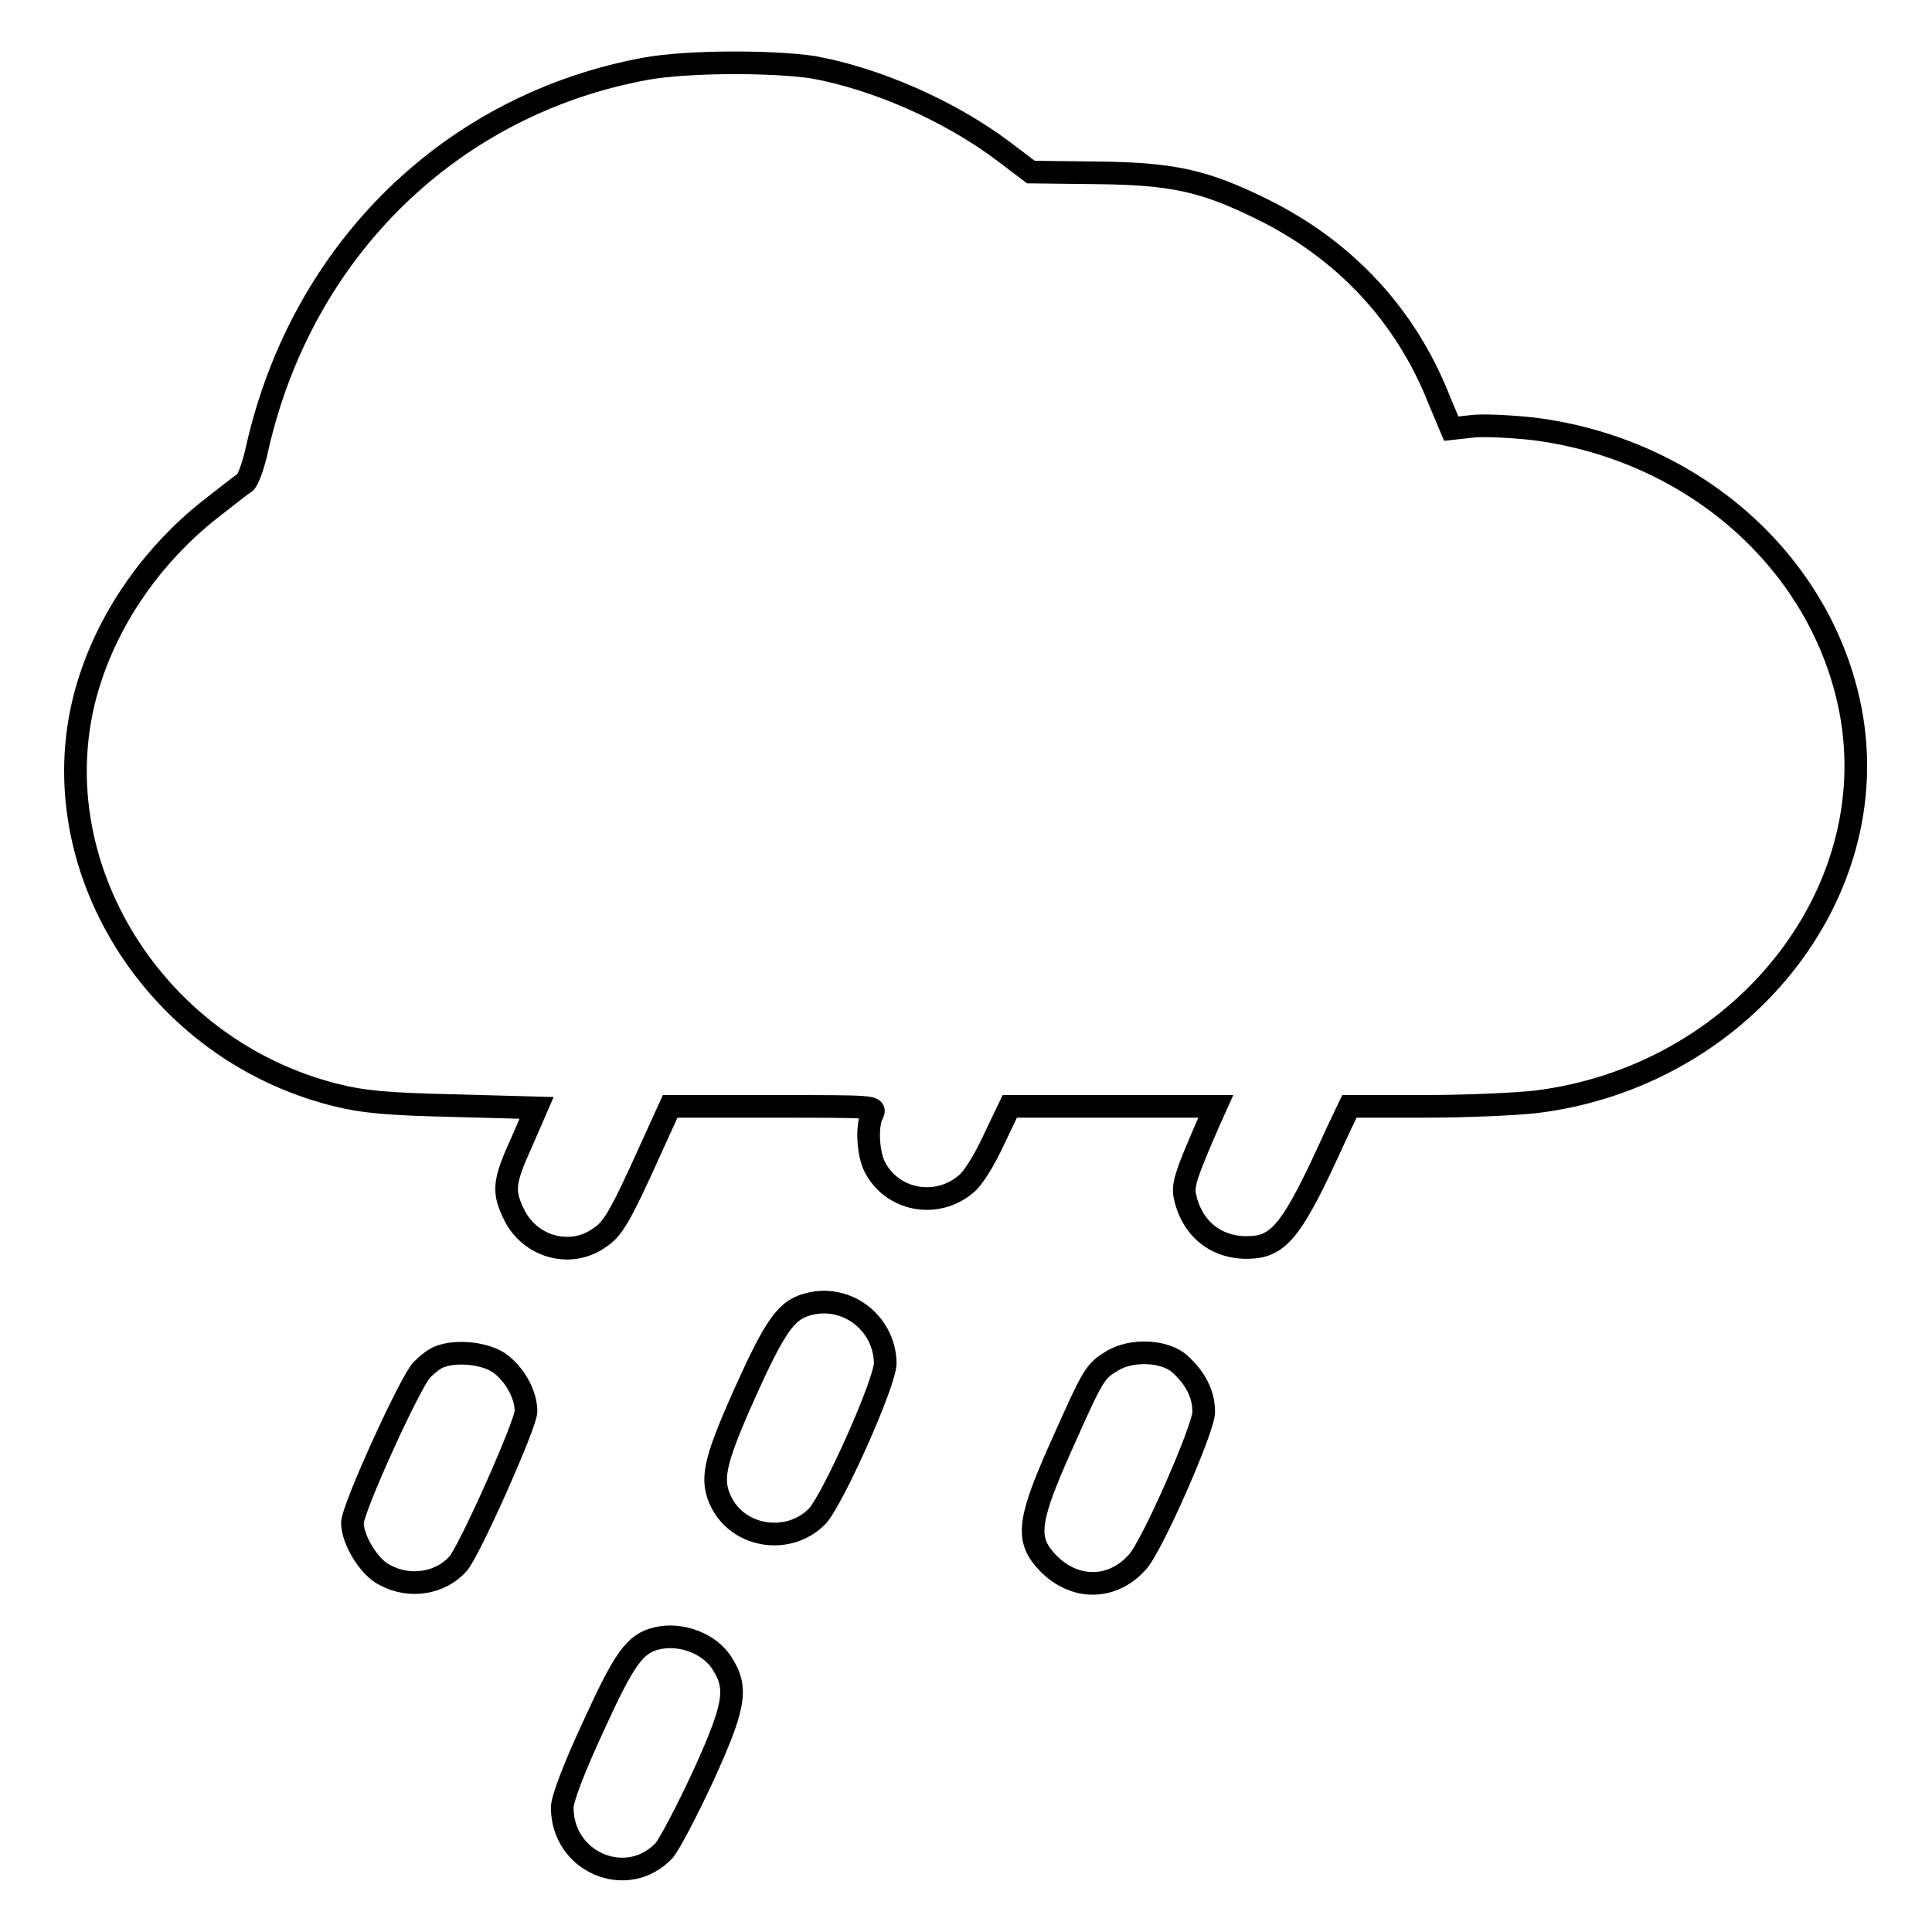 <?xml version="1.0" encoding="utf-8"?>
<!-- Svg Vector Icons : http://www.onlinewebfonts.com/icon -->
<!DOCTYPE svg PUBLIC "-//W3C//DTD SVG 1.1//EN" "http://www.w3.org/Graphics/SVG/1.1/DTD/svg11.dtd">
<svg version="1.1" xmlns="http://www.w3.org/2000/svg" xmlns:xlink="http://www.w3.org/1999/xlink" x="0px" y="0px" viewBox="0 0 256 256" enable-background="new 0 0 256 256" xml:space="preserve">
<g><g><g><path stroke-width="3" fill-opacity="0" stroke="#000000"  d="M85.6,9.1C59.9,13.8,40.1,33,34.1,59.3c-0.5,2.4-1.3,4.5-1.7,4.7c-0.4,0.2-2.5,1.9-4.7,3.6C20.4,73.4,14.8,81.3,12,89.8c-7.7,23.1,7.6,49.1,32.5,55.3c3.6,0.9,6.8,1.2,15.6,1.4l11,0.3l-2,4.6c-2.4,5.3-2.5,6.5-0.9,9.7c2.1,4.1,7.3,5.6,11.1,3c1.9-1.2,2.8-2.7,7-12l2.5-5.5h13.7c13.4,0,13.6,0,13.1,1c-0.8,1.5-0.6,5.2,0.3,7c2.3,4.5,8.2,5.6,12.1,2.3c1-0.8,2.5-3.3,3.7-5.9l2.1-4.4h13.6h13.7l-0.9,2c-3,6.9-3.5,8.3-3.2,9.9c0.9,4.2,4,6.8,8.2,6.8c4.3,0,6-2.1,11.8-14.9l1.8-3.8h9.9c5.5,0,12.2-0.3,14.8-0.6c27-3.3,46.4-27.4,41.7-51.9c-3.8-19.6-20.9-34.7-42.2-37.3c-2.9-0.3-6.6-0.5-8-0.3l-2.7,0.3l-1.6-3.8c-4.4-11.2-12.5-19.9-23.5-25.3c-7.7-3.8-11.9-4.7-22-4.8l-8.6-0.1l-3.7-2.8c-7.2-5.4-16.9-9.6-25.2-11.1C102.2,8.1,91.2,8.1,85.6,9.1z"/><path stroke-width="3" fill-opacity="0" stroke="#000000"  d="M106.8,172.9c-2.7,0.8-4.2,3-8.2,11.9c-4,9-4.5,11.3-3,14.3c2.4,4.7,9,5.6,12.7,1.8c2.1-2.3,9-17.7,9-20.3C117.2,175.2,112,171.3,106.8,172.9z"/><path stroke-width="3" fill-opacity="0" stroke="#000000"  d="M58.2,179.8c-0.6,0.2-1.6,1-2.3,1.7c-1.6,1.7-9.2,18.4-9.2,20.3c0,2.2,2.2,5.9,4.3,6.9c3.3,1.8,7.4,1.1,9.7-1.5c1.5-1.7,9-18.5,9-20.2c0-2.3-1.6-5.1-3.7-6.5C64.1,179.3,60.4,178.9,58.2,179.8z"/><path stroke-width="3" fill-opacity="0" stroke="#000000"  d="M147.4,180.3c-2.3,1.4-2.5,1.7-6.6,10.9c-4.4,9.8-4.9,12.5-2.4,15.4c3.5,4.1,8.8,4.3,12.3,0.4c1.9-2,8.8-17.7,8.8-19.9c0-2.4-1.1-4.5-3.2-6.4C154.2,178.9,149.9,178.8,147.4,180.3z"/><path stroke-width="3" fill-opacity="0" stroke="#000000"  d="M87,217.1c-2.9,0.7-4.3,2.7-8.4,11.7c-2.6,5.6-4.1,9.6-4.1,10.7c0,7.3,8.6,10.9,13.5,5.7c0.7-0.8,3-5.2,5.1-9.7c4.2-9.2,4.7-11.7,2.7-14.9C94.2,217.8,90.2,216.3,87,217.1z"/></g></g></g>
</svg>